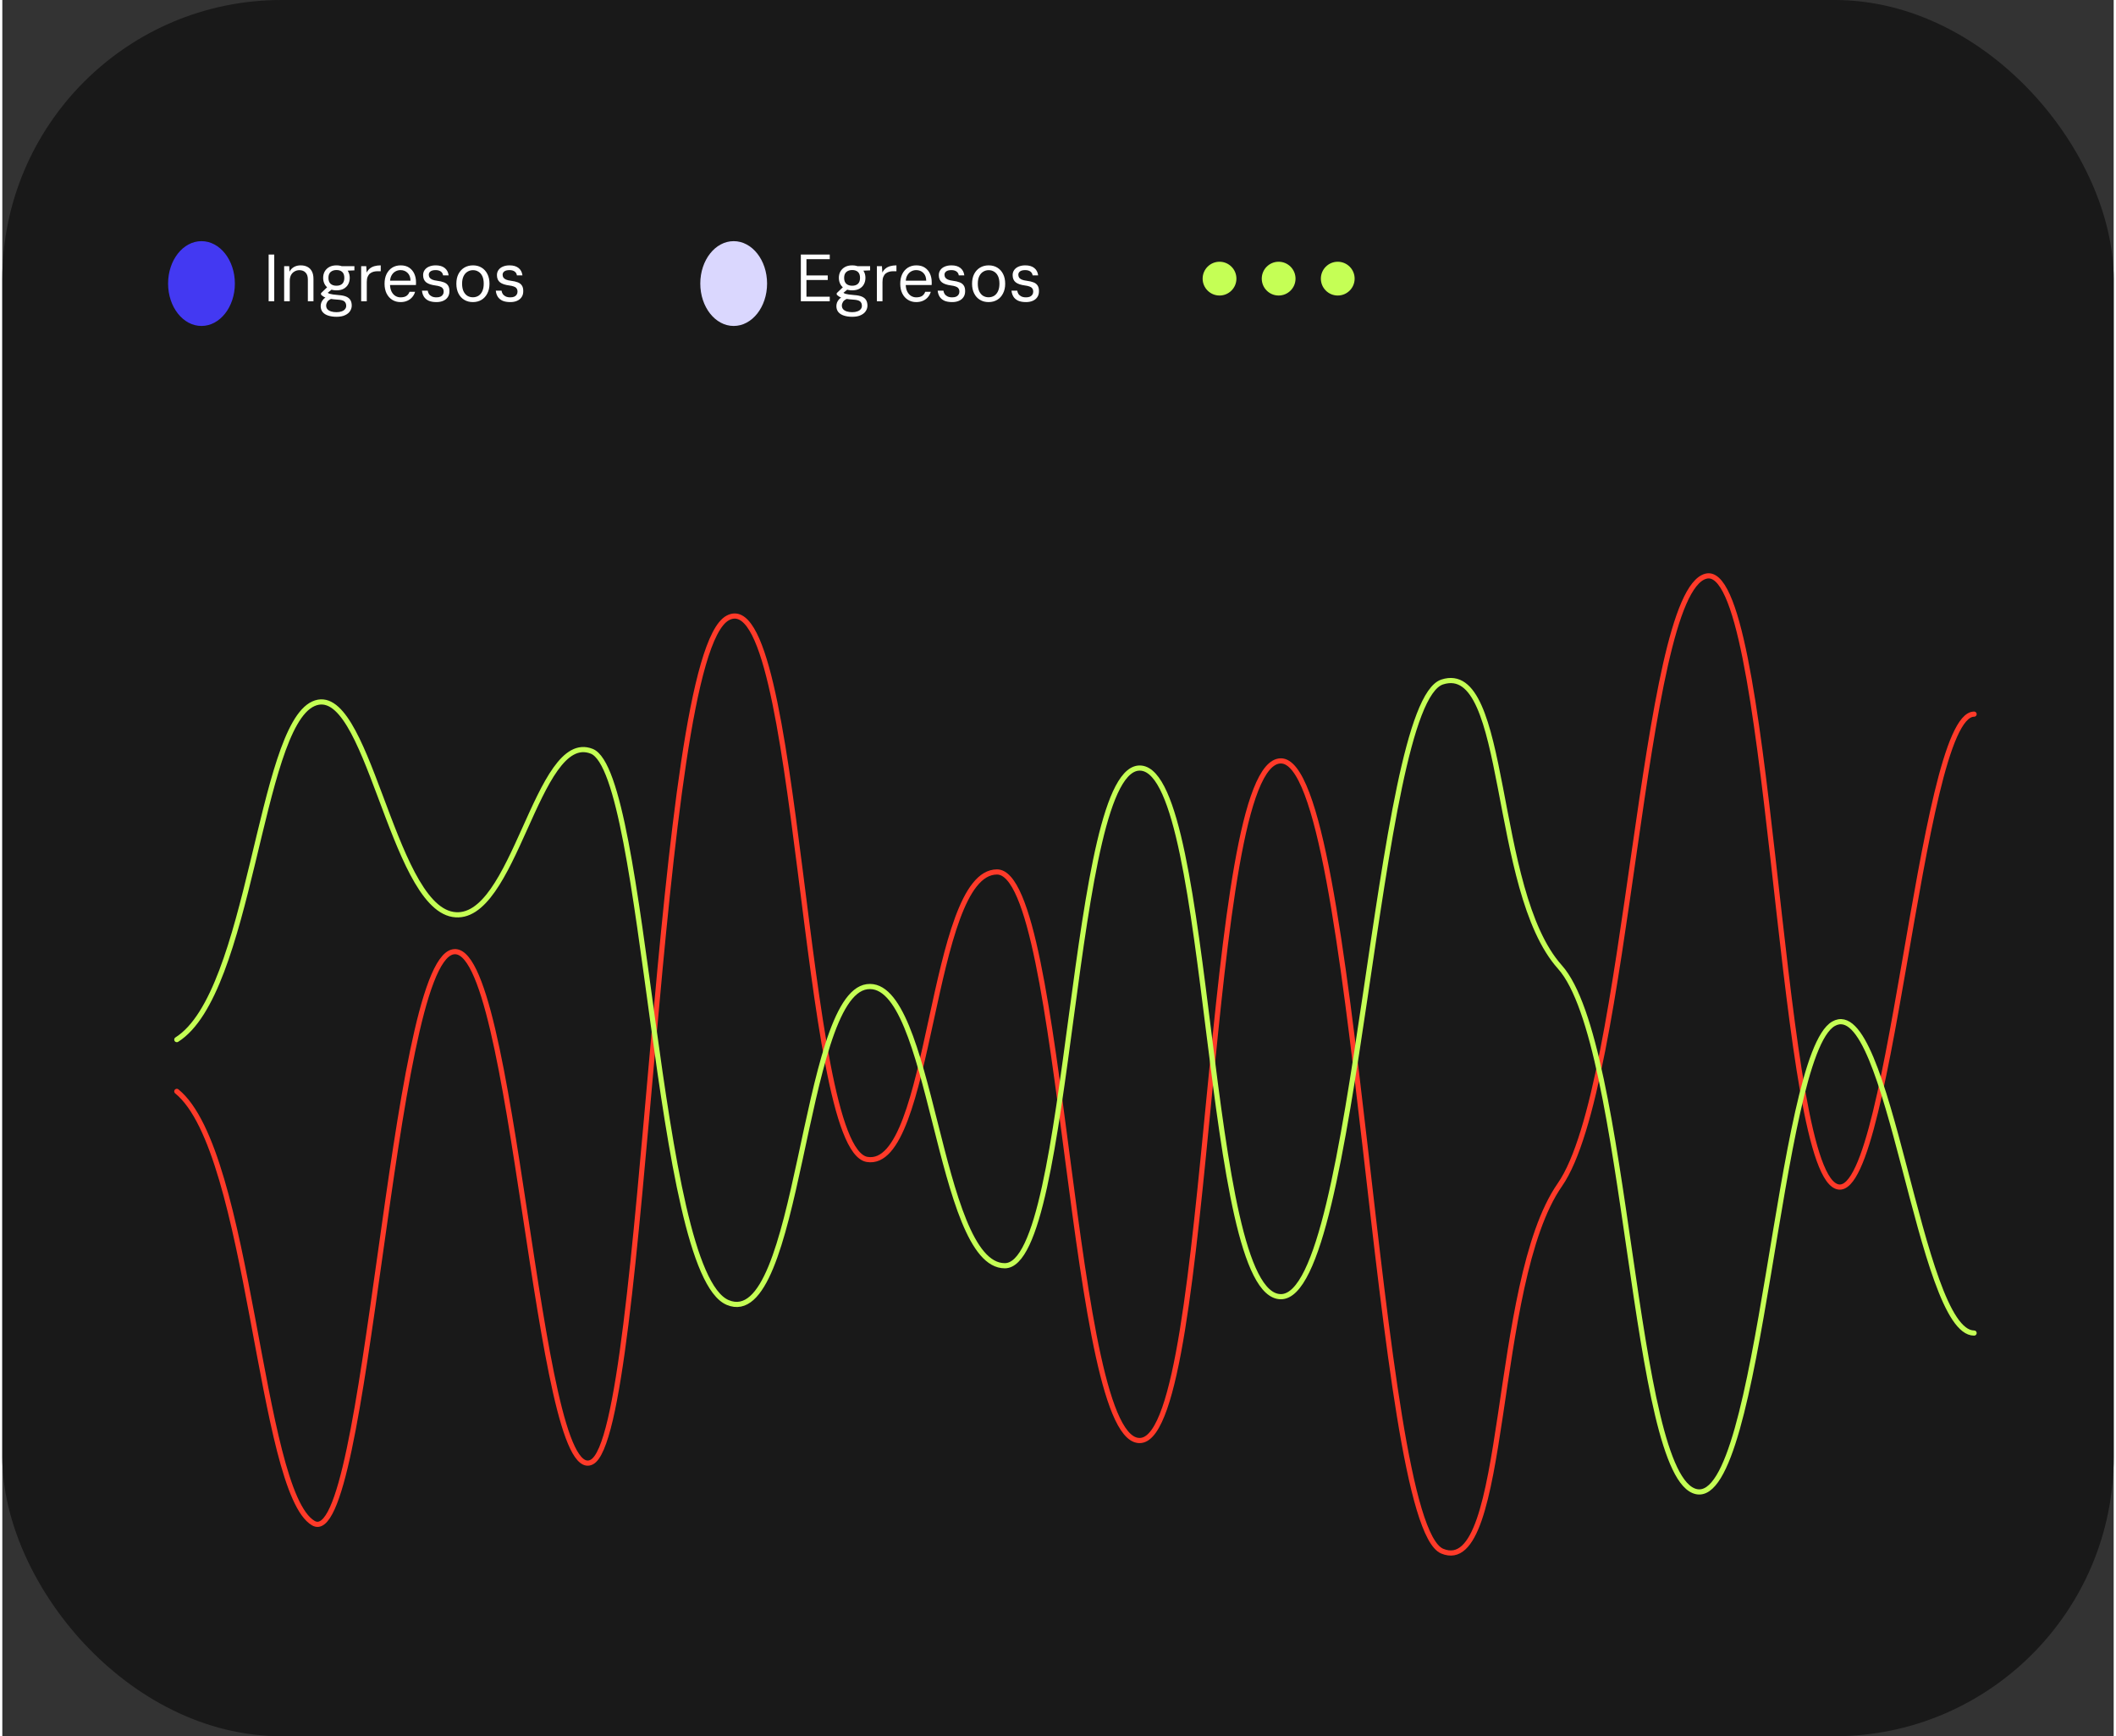 <svg width="195" height="160" viewBox="0 0 242 199" fill="none" xmlns="http://www.w3.org/2000/svg">
<rect x="0" y="0" width="242" height="199" fill="#333333" stroke="none"/>
<rect width="242" height="199" rx="32" fill="#191919"/>
<path fill-rule="evenodd" clip-rule="evenodd" d="M137.578 31.936C137.578 30.867 138.446 30 139.514 30C140.583 30 141.45 30.867 141.45 31.936C141.45 33.004 140.583 33.871 139.514 33.871C138.446 33.871 137.578 33.004 137.578 31.936ZM146.289 30C145.221 30 144.354 30.867 144.354 31.936C144.354 33.004 145.221 33.871 146.289 33.871C147.358 33.871 148.225 33.004 148.225 31.936C148.225 30.867 147.358 30 146.289 30ZM153.064 30C151.996 30 151.129 30.867 151.129 31.936C151.129 33.004 151.996 33.871 153.064 33.871C154.133 33.871 155 33.004 155 31.936C155 30.867 154.133 30 153.064 30Z" fill="#C5FF55"/>
<path fill-rule="evenodd" clip-rule="evenodd" d="M22.827 37.36C24.941 37.36 26.655 35.184 26.655 32.5C26.655 29.816 24.941 27.64 22.827 27.64C20.713 27.64 19 29.816 19 32.5C19 35.184 20.713 37.36 22.827 37.36Z" fill="#4339F2"/>
<path d="M30.525 34.532V29.174H31.168V34.532H30.525ZM32.303 34.532V30.506H32.884L32.915 31.141C33.032 30.912 33.201 30.733 33.42 30.606C33.645 30.478 33.903 30.414 34.193 30.414C34.489 30.414 34.747 30.47 34.966 30.583C35.186 30.695 35.357 30.866 35.479 31.096C35.602 31.325 35.663 31.616 35.663 31.968V34.532H35.02V32.037C35.02 31.68 34.931 31.412 34.752 31.233C34.579 31.055 34.344 30.965 34.048 30.965C33.849 30.965 33.665 31.014 33.497 31.111C33.328 31.203 33.193 31.34 33.091 31.524C32.994 31.708 32.946 31.932 32.946 32.198V34.532H32.303ZM38.305 36.308C37.943 36.308 37.624 36.262 37.348 36.17C37.078 36.084 36.866 35.949 36.713 35.765C36.565 35.581 36.491 35.354 36.491 35.084C36.491 34.956 36.514 34.823 36.56 34.685C36.611 34.548 36.695 34.415 36.812 34.287C36.935 34.16 37.106 34.045 37.325 33.943L37.815 34.203C37.524 34.316 37.335 34.446 37.248 34.594C37.162 34.742 37.118 34.885 37.118 35.022C37.118 35.191 37.167 35.331 37.264 35.443C37.366 35.556 37.506 35.64 37.685 35.696C37.863 35.752 38.07 35.78 38.305 35.78C38.535 35.78 38.731 35.749 38.894 35.688C39.063 35.632 39.19 35.548 39.277 35.436C39.369 35.328 39.415 35.201 39.415 35.053C39.415 34.839 39.346 34.67 39.208 34.548C39.07 34.43 38.802 34.361 38.404 34.341C38.093 34.321 37.833 34.292 37.624 34.257C37.414 34.221 37.241 34.18 37.103 34.134C36.97 34.083 36.858 34.027 36.766 33.966C36.679 33.905 36.6 33.841 36.529 33.775V33.599L37.287 32.871L37.892 33.07L37.065 33.752L37.164 33.461C37.22 33.502 37.274 33.54 37.325 33.576C37.376 33.611 37.445 33.645 37.532 33.675C37.624 33.701 37.749 33.726 37.907 33.752C38.07 33.777 38.284 33.8 38.55 33.821C38.917 33.846 39.211 33.907 39.43 34.004C39.65 34.101 39.808 34.236 39.905 34.41C40.002 34.578 40.05 34.785 40.05 35.03C40.05 35.244 39.989 35.448 39.866 35.642C39.749 35.836 39.56 35.994 39.3 36.117C39.045 36.245 38.713 36.308 38.305 36.308ZM38.297 33.277C37.971 33.277 37.693 33.216 37.463 33.093C37.238 32.966 37.067 32.795 36.95 32.581C36.833 32.361 36.774 32.116 36.774 31.846C36.774 31.575 36.833 31.333 36.95 31.118C37.072 30.904 37.246 30.733 37.471 30.606C37.7 30.478 37.976 30.414 38.297 30.414C38.629 30.414 38.907 30.478 39.132 30.606C39.356 30.733 39.527 30.904 39.644 31.118C39.762 31.333 39.82 31.575 39.82 31.846C39.82 32.116 39.762 32.361 39.644 32.581C39.527 32.795 39.356 32.966 39.132 33.093C38.907 33.216 38.629 33.277 38.297 33.277ZM38.297 32.749C38.583 32.749 38.805 32.675 38.963 32.527C39.121 32.374 39.2 32.147 39.2 31.846C39.2 31.544 39.121 31.32 38.963 31.172C38.805 31.024 38.583 30.95 38.297 30.95C38.027 30.95 37.805 31.024 37.631 31.172C37.463 31.32 37.379 31.544 37.379 31.846C37.379 32.147 37.46 32.374 37.624 32.527C37.792 32.675 38.017 32.749 38.297 32.749ZM38.971 31.049L38.779 30.506H40.356V30.988L38.971 31.049ZM41.131 34.532V30.506H41.713L41.759 31.241C41.85 31.057 41.97 30.904 42.118 30.782C42.266 30.659 42.445 30.567 42.654 30.506C42.868 30.445 43.108 30.414 43.374 30.414V31.088H42.976C42.823 31.088 42.675 31.108 42.532 31.149C42.389 31.19 42.259 31.256 42.141 31.348C42.029 31.44 41.94 31.565 41.873 31.723C41.807 31.881 41.774 32.08 41.774 32.32V34.532H41.131ZM45.64 34.624C45.283 34.624 44.967 34.538 44.691 34.364C44.415 34.191 44.199 33.946 44.04 33.629C43.887 33.313 43.811 32.943 43.811 32.519C43.811 32.096 43.887 31.726 44.04 31.409C44.199 31.093 44.415 30.848 44.691 30.674C44.972 30.501 45.293 30.414 45.656 30.414C46.043 30.414 46.367 30.501 46.628 30.674C46.888 30.848 47.084 31.08 47.217 31.371C47.35 31.662 47.416 31.981 47.416 32.328C47.416 32.379 47.416 32.43 47.416 32.481C47.416 32.532 47.413 32.593 47.408 32.665H44.293V32.167H46.788C46.778 31.774 46.663 31.476 46.444 31.271C46.23 31.062 45.962 30.958 45.64 30.958C45.426 30.958 45.227 31.011 45.043 31.118C44.864 31.221 44.719 31.374 44.607 31.578C44.495 31.782 44.438 32.037 44.438 32.343V32.557C44.438 32.894 44.495 33.178 44.607 33.407C44.719 33.632 44.864 33.8 45.043 33.912C45.227 34.025 45.426 34.081 45.64 34.081C45.926 34.081 46.151 34.027 46.314 33.92C46.477 33.808 46.597 33.65 46.674 33.445H47.309C47.248 33.67 47.141 33.871 46.987 34.05C46.839 34.229 46.651 34.369 46.421 34.471C46.196 34.573 45.936 34.624 45.64 34.624ZM49.761 34.624C49.399 34.624 49.098 34.571 48.858 34.464C48.623 34.351 48.445 34.198 48.322 34.004C48.2 33.805 48.126 33.576 48.1 33.315H48.759C48.779 33.453 48.825 33.581 48.897 33.698C48.973 33.81 49.083 33.902 49.226 33.974C49.368 34.045 49.55 34.081 49.769 34.081C49.943 34.081 50.091 34.055 50.213 34.004C50.336 33.948 50.427 33.871 50.489 33.775C50.555 33.678 50.588 33.565 50.588 33.438C50.588 33.269 50.55 33.139 50.473 33.047C50.402 32.95 50.295 32.879 50.152 32.833C50.014 32.782 49.841 32.744 49.631 32.718C49.407 32.688 49.208 32.644 49.034 32.588C48.861 32.532 48.713 32.458 48.59 32.366C48.473 32.274 48.384 32.16 48.322 32.022C48.261 31.884 48.231 31.721 48.231 31.532C48.231 31.312 48.289 31.118 48.407 30.95C48.524 30.782 48.69 30.651 48.904 30.56C49.124 30.463 49.381 30.414 49.677 30.414C50.111 30.414 50.453 30.514 50.703 30.713C50.958 30.912 51.109 31.195 51.155 31.562H50.519C50.494 31.374 50.407 31.226 50.259 31.118C50.111 31.011 49.915 30.958 49.67 30.958C49.409 30.958 49.213 31.006 49.08 31.103C48.947 31.2 48.881 31.328 48.881 31.486C48.881 31.603 48.909 31.71 48.965 31.807C49.027 31.899 49.129 31.978 49.272 32.045C49.414 32.106 49.606 32.152 49.846 32.182C50.147 32.218 50.402 32.277 50.611 32.358C50.82 32.435 50.979 32.555 51.086 32.718C51.198 32.882 51.252 33.103 51.246 33.384C51.246 33.65 51.183 33.874 51.055 34.058C50.933 34.242 50.759 34.382 50.535 34.479C50.315 34.576 50.057 34.624 49.761 34.624ZM53.932 34.624C53.559 34.624 53.23 34.538 52.944 34.364C52.658 34.191 52.436 33.946 52.278 33.629C52.12 33.313 52.041 32.943 52.041 32.519C52.041 32.091 52.12 31.721 52.278 31.409C52.441 31.093 52.666 30.848 52.952 30.674C53.243 30.501 53.574 30.414 53.947 30.414C54.325 30.414 54.654 30.501 54.934 30.674C55.22 30.848 55.442 31.093 55.6 31.409C55.759 31.721 55.838 32.091 55.838 32.519C55.838 32.943 55.756 33.313 55.593 33.629C55.434 33.946 55.212 34.191 54.927 34.364C54.641 34.538 54.309 34.624 53.932 34.624ZM53.932 34.073C54.166 34.073 54.378 34.017 54.567 33.905C54.756 33.787 54.904 33.614 55.011 33.384C55.123 33.15 55.179 32.861 55.179 32.519C55.179 32.172 55.126 31.884 55.019 31.654C54.911 31.425 54.763 31.254 54.575 31.141C54.391 31.024 54.182 30.965 53.947 30.965C53.717 30.965 53.508 31.024 53.319 31.141C53.13 31.254 52.98 31.425 52.868 31.654C52.755 31.884 52.699 32.172 52.699 32.519C52.699 32.861 52.753 33.15 52.86 33.384C52.972 33.614 53.12 33.787 53.304 33.905C53.493 34.017 53.702 34.073 53.932 34.073ZM58.223 34.624C57.861 34.624 57.56 34.571 57.32 34.464C57.086 34.351 56.907 34.198 56.784 34.004C56.662 33.805 56.588 33.576 56.562 33.315H57.221C57.241 33.453 57.287 33.581 57.358 33.698C57.435 33.81 57.545 33.902 57.688 33.974C57.831 34.045 58.012 34.081 58.231 34.081C58.405 34.081 58.553 34.055 58.675 34.004C58.797 33.948 58.889 33.871 58.951 33.775C59.017 33.678 59.05 33.565 59.05 33.438C59.05 33.269 59.012 33.139 58.935 33.047C58.864 32.95 58.757 32.879 58.614 32.833C58.476 32.782 58.303 32.744 58.093 32.718C57.869 32.688 57.67 32.644 57.496 32.588C57.323 32.532 57.175 32.458 57.052 32.366C56.935 32.274 56.846 32.16 56.784 32.022C56.723 31.884 56.693 31.721 56.693 31.532C56.693 31.312 56.751 31.118 56.869 30.95C56.986 30.782 57.152 30.651 57.366 30.56C57.586 30.463 57.843 30.414 58.139 30.414C58.573 30.414 58.915 30.514 59.165 30.713C59.42 30.912 59.571 31.195 59.617 31.562H58.981C58.956 31.374 58.869 31.226 58.721 31.118C58.573 31.011 58.377 30.958 58.132 30.958C57.871 30.958 57.675 31.006 57.542 31.103C57.41 31.2 57.343 31.328 57.343 31.486C57.343 31.603 57.371 31.71 57.427 31.807C57.489 31.899 57.591 31.978 57.733 32.045C57.876 32.106 58.068 32.152 58.308 32.182C58.609 32.218 58.864 32.277 59.073 32.358C59.282 32.435 59.441 32.555 59.548 32.718C59.66 32.882 59.714 33.103 59.708 33.384C59.708 33.65 59.645 33.874 59.517 34.058C59.395 34.242 59.221 34.382 58.997 34.479C58.777 34.576 58.519 34.624 58.223 34.624Z" fill="white"/>
<path fill-rule="evenodd" clip-rule="evenodd" d="M83.827 37.36C85.941 37.36 87.655 35.184 87.655 32.5C87.655 29.816 85.941 27.64 83.827 27.64C81.713 27.64 80 29.816 80 32.5C80 35.184 81.713 37.36 83.827 37.36Z" fill="#DAD7FE"/>
<path d="M91.525 34.532V29.174H94.839V29.702H92.168V31.57H94.609V32.091H92.168V34.004H94.839V34.532H91.525ZM97.414 36.308C97.051 36.308 96.732 36.262 96.457 36.17C96.186 36.084 95.975 35.949 95.821 35.765C95.673 35.581 95.599 35.354 95.599 35.084C95.599 34.956 95.622 34.823 95.668 34.685C95.719 34.548 95.804 34.415 95.921 34.287C96.043 34.16 96.214 34.045 96.434 33.943L96.924 34.203C96.633 34.316 96.444 34.446 96.357 34.594C96.27 34.742 96.227 34.885 96.227 35.022C96.227 35.191 96.276 35.331 96.373 35.443C96.475 35.556 96.615 35.64 96.794 35.696C96.972 35.752 97.179 35.78 97.414 35.78C97.643 35.78 97.84 35.749 98.003 35.688C98.171 35.632 98.299 35.548 98.386 35.436C98.478 35.328 98.523 35.201 98.523 35.053C98.523 34.839 98.455 34.67 98.317 34.548C98.179 34.43 97.911 34.361 97.513 34.341C97.202 34.321 96.942 34.292 96.732 34.257C96.523 34.221 96.35 34.18 96.212 34.134C96.079 34.083 95.967 34.027 95.875 33.966C95.788 33.905 95.709 33.841 95.638 33.775V33.599L96.395 32.871L97 33.07L96.174 33.752L96.273 33.461C96.329 33.502 96.383 33.54 96.434 33.576C96.485 33.611 96.554 33.645 96.641 33.675C96.732 33.701 96.857 33.726 97.016 33.752C97.179 33.777 97.393 33.8 97.659 33.821C98.026 33.846 98.319 33.907 98.539 34.004C98.758 34.101 98.916 34.236 99.013 34.41C99.11 34.578 99.159 34.785 99.159 35.03C99.159 35.244 99.098 35.448 98.975 35.642C98.858 35.836 98.669 35.994 98.409 36.117C98.153 36.245 97.822 36.308 97.414 36.308ZM97.406 33.277C97.079 33.277 96.801 33.216 96.572 33.093C96.347 32.966 96.176 32.795 96.059 32.581C95.941 32.361 95.883 32.116 95.883 31.846C95.883 31.575 95.941 31.333 96.059 31.118C96.181 30.904 96.355 30.733 96.579 30.606C96.809 30.478 97.084 30.414 97.406 30.414C97.738 30.414 98.016 30.478 98.24 30.606C98.465 30.733 98.636 30.904 98.753 31.118C98.871 31.333 98.929 31.575 98.929 31.846C98.929 32.116 98.871 32.361 98.753 32.581C98.636 32.795 98.465 32.966 98.24 33.093C98.016 33.216 97.738 33.277 97.406 33.277ZM97.406 32.749C97.692 32.749 97.914 32.675 98.072 32.527C98.23 32.374 98.309 32.147 98.309 31.846C98.309 31.544 98.23 31.32 98.072 31.172C97.914 31.024 97.692 30.95 97.406 30.95C97.135 30.95 96.913 31.024 96.74 31.172C96.572 31.32 96.487 31.544 96.487 31.846C96.487 32.147 96.569 32.374 96.732 32.527C96.901 32.675 97.125 32.749 97.406 32.749ZM98.079 31.049L97.888 30.506H99.465V30.988L98.079 31.049ZM100.24 34.532V30.506H100.821L100.867 31.241C100.959 31.057 101.079 30.904 101.227 30.782C101.375 30.659 101.554 30.567 101.763 30.506C101.977 30.445 102.217 30.414 102.482 30.414V31.088H102.084C101.931 31.088 101.783 31.108 101.64 31.149C101.498 31.19 101.367 31.256 101.25 31.348C101.138 31.44 101.048 31.565 100.982 31.723C100.916 31.881 100.883 32.08 100.883 32.32V34.532H100.24ZM104.749 34.624C104.392 34.624 104.075 34.538 103.8 34.364C103.524 34.191 103.307 33.946 103.149 33.629C102.996 33.313 102.919 32.943 102.919 32.519C102.919 32.096 102.996 31.726 103.149 31.409C103.307 31.093 103.524 30.848 103.8 30.674C104.08 30.501 104.402 30.414 104.764 30.414C105.152 30.414 105.476 30.501 105.736 30.674C105.997 30.848 106.193 31.08 106.326 31.371C106.458 31.662 106.525 31.981 106.525 32.328C106.525 32.379 106.525 32.43 106.525 32.481C106.525 32.532 106.522 32.593 106.517 32.665H103.402V32.167H105.897C105.887 31.774 105.772 31.476 105.553 31.271C105.338 31.062 105.07 30.958 104.749 30.958C104.535 30.958 104.336 31.011 104.152 31.118C103.973 31.221 103.828 31.374 103.716 31.578C103.603 31.782 103.547 32.037 103.547 32.343V32.557C103.547 32.894 103.603 33.178 103.716 33.407C103.828 33.632 103.973 33.8 104.152 33.912C104.336 34.025 104.535 34.081 104.749 34.081C105.035 34.081 105.259 34.027 105.423 33.92C105.586 33.808 105.706 33.65 105.782 33.445H106.418C106.356 33.67 106.249 33.871 106.096 34.05C105.948 34.229 105.759 34.369 105.53 34.471C105.305 34.573 105.045 34.624 104.749 34.624ZM108.87 34.624C108.508 34.624 108.207 34.571 107.967 34.464C107.732 34.351 107.554 34.198 107.431 34.004C107.309 33.805 107.235 33.576 107.209 33.315H107.867C107.888 33.453 107.934 33.581 108.005 33.698C108.082 33.81 108.192 33.902 108.334 33.974C108.477 34.045 108.658 34.081 108.878 34.081C109.051 34.081 109.199 34.055 109.322 34.004C109.444 33.948 109.536 33.871 109.597 33.775C109.664 33.678 109.697 33.565 109.697 33.438C109.697 33.269 109.659 33.139 109.582 33.047C109.511 32.95 109.404 32.879 109.261 32.833C109.123 32.782 108.949 32.744 108.74 32.718C108.516 32.688 108.317 32.644 108.143 32.588C107.97 32.532 107.822 32.458 107.699 32.366C107.582 32.274 107.492 32.16 107.431 32.022C107.37 31.884 107.339 31.721 107.339 31.532C107.339 31.312 107.398 31.118 107.515 30.95C107.633 30.782 107.799 30.651 108.013 30.56C108.232 30.463 108.49 30.414 108.786 30.414C109.22 30.414 109.562 30.514 109.812 30.713C110.067 30.912 110.217 31.195 110.263 31.562H109.628C109.603 31.374 109.516 31.226 109.368 31.118C109.22 31.011 109.023 30.958 108.778 30.958C108.518 30.958 108.322 31.006 108.189 31.103C108.056 31.2 107.99 31.328 107.99 31.486C107.99 31.603 108.018 31.71 108.074 31.807C108.135 31.899 108.237 31.978 108.38 32.045C108.523 32.106 108.715 32.152 108.954 32.182C109.256 32.218 109.511 32.277 109.72 32.358C109.929 32.435 110.087 32.555 110.194 32.718C110.307 32.882 110.36 33.103 110.355 33.384C110.355 33.65 110.291 33.874 110.164 34.058C110.041 34.242 109.868 34.382 109.643 34.479C109.424 34.576 109.166 34.624 108.87 34.624ZM113.04 34.624C112.668 34.624 112.339 34.538 112.053 34.364C111.767 34.191 111.545 33.946 111.387 33.629C111.229 33.313 111.15 32.943 111.15 32.519C111.15 32.091 111.229 31.721 111.387 31.409C111.55 31.093 111.775 30.848 112.061 30.674C112.351 30.501 112.683 30.414 113.056 30.414C113.433 30.414 113.762 30.501 114.043 30.674C114.329 30.848 114.551 31.093 114.709 31.409C114.867 31.721 114.946 32.091 114.946 32.519C114.946 32.943 114.865 33.313 114.701 33.629C114.543 33.946 114.321 34.191 114.036 34.364C113.75 34.538 113.418 34.624 113.04 34.624ZM113.04 34.073C113.275 34.073 113.487 34.017 113.676 33.905C113.865 33.787 114.013 33.614 114.12 33.384C114.232 33.15 114.288 32.861 114.288 32.519C114.288 32.172 114.235 31.884 114.127 31.654C114.02 31.425 113.872 31.254 113.683 31.141C113.5 31.024 113.29 30.965 113.056 30.965C112.826 30.965 112.617 31.024 112.428 31.141C112.239 31.254 112.089 31.425 111.976 31.654C111.864 31.884 111.808 32.172 111.808 32.519C111.808 32.861 111.862 33.15 111.969 33.384C112.081 33.614 112.229 33.787 112.413 33.905C112.602 34.017 112.811 34.073 113.04 34.073ZM117.332 34.624C116.97 34.624 116.669 34.571 116.429 34.464C116.194 34.351 116.016 34.198 115.893 34.004C115.771 33.805 115.697 33.576 115.671 33.315H116.329C116.35 33.453 116.396 33.581 116.467 33.698C116.544 33.81 116.653 33.902 116.796 33.974C116.939 34.045 117.12 34.081 117.34 34.081C117.513 34.081 117.661 34.055 117.784 34.004C117.906 33.948 117.998 33.871 118.059 33.775C118.126 33.678 118.159 33.565 118.159 33.438C118.159 33.269 118.121 33.139 118.044 33.047C117.973 32.95 117.865 32.879 117.723 32.833C117.585 32.782 117.411 32.744 117.202 32.718C116.978 32.688 116.779 32.644 116.605 32.588C116.432 32.532 116.284 32.458 116.161 32.366C116.044 32.274 115.954 32.16 115.893 32.022C115.832 31.884 115.801 31.721 115.801 31.532C115.801 31.312 115.86 31.118 115.977 30.95C116.095 30.782 116.261 30.651 116.475 30.56C116.694 30.463 116.952 30.414 117.248 30.414C117.682 30.414 118.024 30.514 118.274 30.713C118.529 30.912 118.679 31.195 118.725 31.562H118.09C118.065 31.374 117.978 31.226 117.83 31.118C117.682 31.011 117.485 30.958 117.24 30.958C116.98 30.958 116.784 31.006 116.651 31.103C116.518 31.2 116.452 31.328 116.452 31.486C116.452 31.603 116.48 31.71 116.536 31.807C116.597 31.899 116.699 31.978 116.842 32.045C116.985 32.106 117.177 32.152 117.416 32.182C117.717 32.218 117.973 32.277 118.182 32.358C118.391 32.435 118.549 32.555 118.656 32.718C118.769 32.882 118.822 33.103 118.817 33.384C118.817 33.65 118.753 33.874 118.626 34.058C118.503 34.242 118.33 34.382 118.105 34.479C117.886 34.576 117.628 34.624 117.332 34.624Z" fill="white"/>
<path d="M20 125.089C28.475 131.959 29.454 170.961 35.648 174.574C41.842 178.187 44.565 110.65 51.631 109.101C58.697 107.552 61.265 170.773 67.554 167.579C73.843 164.385 74.848 75.333 83.141 70.829C91.433 66.325 91.648 131.614 99.116 132.887C106.585 134.16 106.297 99.939 114.007 99.939C121.717 99.939 122.408 166.265 130.557 165.091C138.705 163.917 137.8 87.21 146.549 87.21C155.297 87.21 157.347 174.574 165.038 177.786C172.73 180.998 170.618 147.144 178.523 135.792C186.429 124.439 187.854 68.017 195.254 66.043C202.653 64.069 203.51 131.108 209.887 135.792C216.265 140.475 219.724 81.852 226 81.852" stroke="#FF3A29" stroke-width="0.592" stroke-linecap="round"/>
<path d="M20 119.156C28.475 113.813 29.454 83.475 35.648 80.665C41.842 77.855 44.565 103.601 51.631 104.806C58.697 106.01 61.265 83.622 67.554 86.106C73.843 88.59 74.848 145.781 83.141 149.285C91.433 152.788 91.648 114.081 99.116 113.091C106.585 112.101 107.191 145.073 114.901 145.073C122.611 145.073 122.408 87.128 130.557 88.041C138.705 88.955 137.8 148.62 146.549 148.62C155.297 148.62 157.347 80.665 165.038 78.166C172.73 75.668 170.618 102.001 178.523 110.831C186.429 119.661 186.78 169.431 194.179 170.966C201.579 172.502 203.51 120.983 209.887 117.34C216.265 113.697 219.724 152.788 226 152.788" stroke="#C5FF55" stroke-width="0.592" stroke-linecap="round"/>
</svg>

